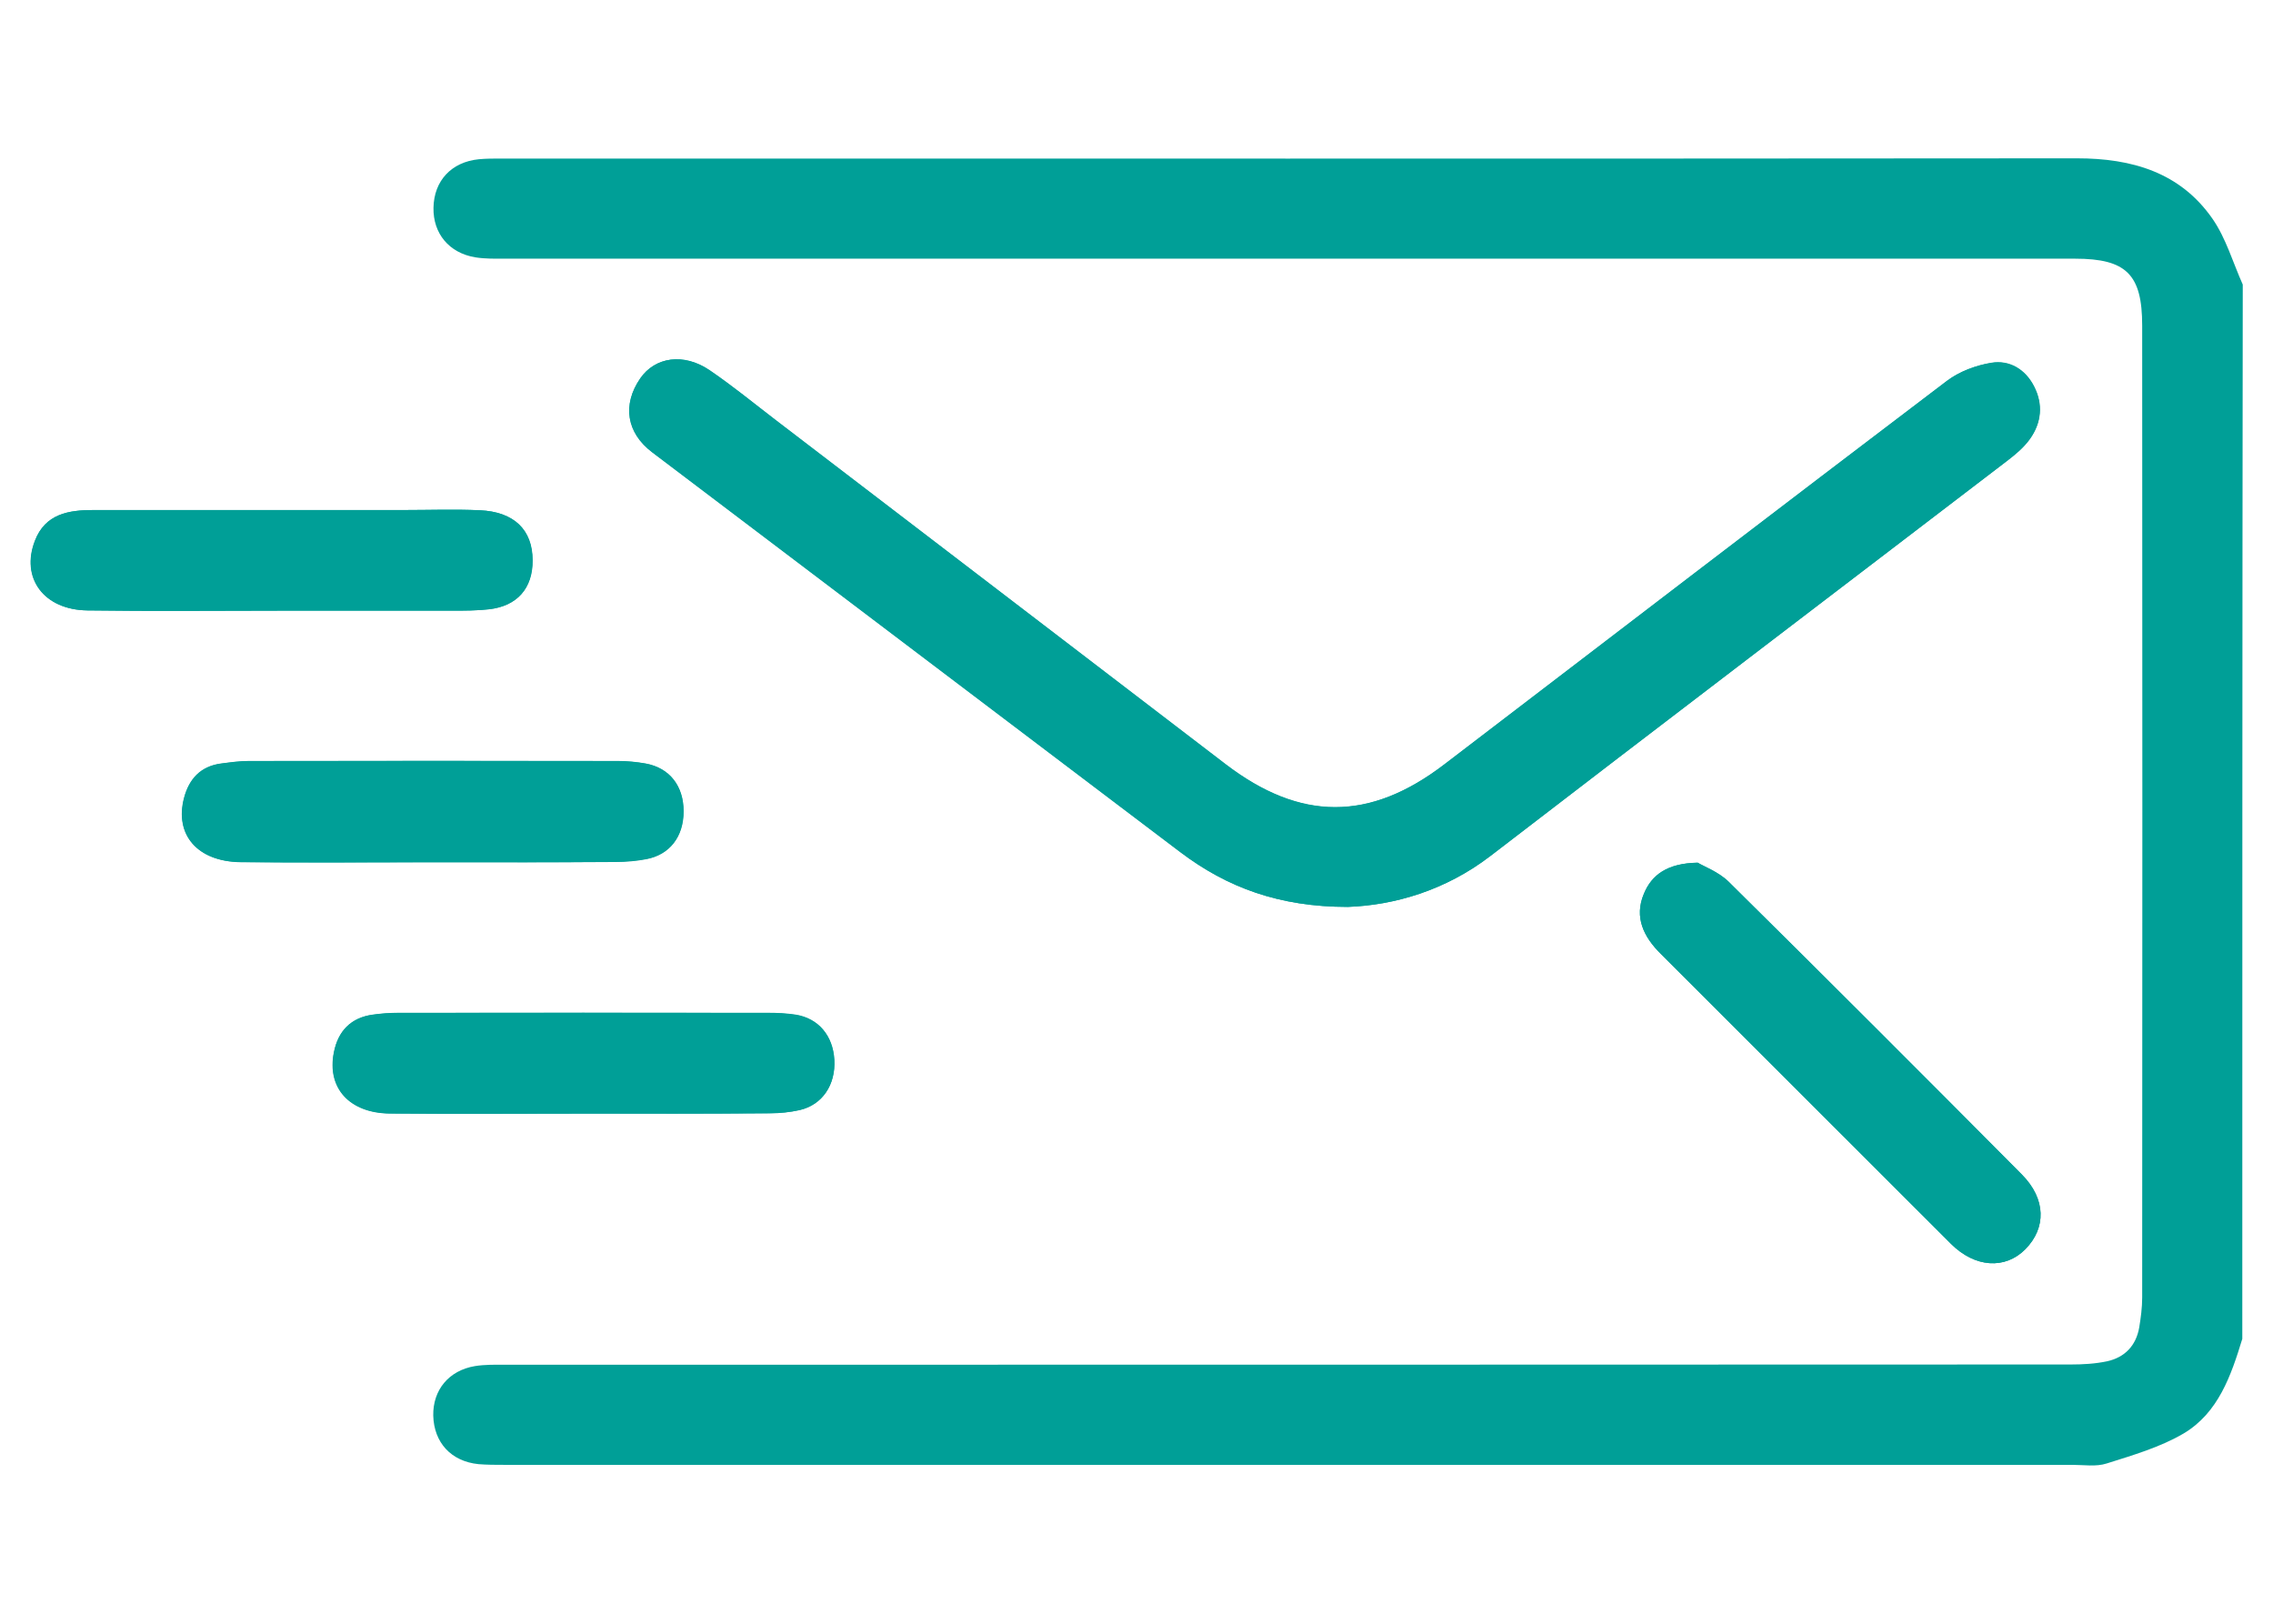 <?xml version="1.0" encoding="utf-8"?>
<!-- Generator: Adobe Illustrator 25.4.1, SVG Export Plug-In . SVG Version: 6.00 Build 0)  -->
<svg version="1.1" id="Livello_1" xmlns="http://www.w3.org/2000/svg" xmlns:xlink="http://www.w3.org/1999/xlink" x="0px" y="0px"
	 viewBox="0 0 992.1 708.7" style="enable-background:new 0 0 992.1 708.7;" xml:space="preserve">
<style type="text/css">
	.st0{fill:#009F97;}
</style>
<g>
	<path class="st0" d="M588.3,395.8c20.2-0.7,42.5-7.1,62.3-22.3c74.9-57.6,150.1-114.8,225.2-172.2c3.7-2.8,7.5-5.9,10.2-9.7
		c5.1-7.1,5.9-15.2,1.8-23.1c-3.8-7.4-10.7-11.5-18.6-10.2c-6.7,1.1-14,3.8-19.4,7.9c-73.3,55.6-146.3,111.5-219.4,167.4
		c-32.6,24.9-62.8,24.8-95.4-0.1c-65.3-50-130.7-99.9-196-149.9c-9.7-7.4-19.2-15.2-29.3-22.1c-11.3-7.6-23.7-5.7-30.2,3.6
		c-7.9,11.5-6,23.7,5.2,32.2c76.8,58.2,153.7,116.3,230.5,174.5C535.5,387.3,558.3,395.8,588.3,395.8z M741,376.5
		c-13.3,0.2-20.1,5.3-23.5,13.6c-4.3,10.2-0.1,18.8,7.4,26.2c42.2,42.1,84.4,84.4,126.6,126.5c10.5,10.5,23.7,11.3,32.5,2.4
		c9.2-9.3,9-21.9-1.5-32.6c-42.5-42.8-85.1-85.4-128-127.8C750.1,380.5,743.7,378.2,741,376.5z M188.8,376.3
		c26.7,0,53.4,0.1,80.1-0.1c4.4,0,8.8-0.4,13.1-1.2c10.3-1.9,16.4-9.8,16.4-20.9s-6.1-18.9-16.5-20.8c-4-0.7-8.1-1.1-12.1-1.1
		c-53.7-0.1-107.4-0.1-161.1,0c-4.1,0-8.1,0.5-12.2,1.1c-8.8,1.2-13.9,6.7-16.1,15c-4.2,16,5.8,27.7,24.6,28
		C132.9,376.6,160.8,376.3,188.8,376.3z M123,266.5c24.8,0,49.6,0,74.4,0c5.3,0,10.7,0,16-0.6c12.3-1.4,19.1-9.2,19-21.4
		c-0.1-13.3-8.1-21.2-23-21.8c-11-0.5-22-0.1-33-0.1c-45.2,0-90.4,0-135.7,0c-10.8,0-21,1.7-25.5,13.4c-6.3,16.3,3.9,30.2,22.9,30.4
		C66.5,266.8,94.8,266.5,123,266.5z M255,486c27,0,54,0.1,81-0.1c4.4,0,8.8-0.5,13-1.4c9.9-2.3,15.7-11,15.1-21.9
		c-0.6-10.5-6.9-18.1-16.9-19.7c-4-0.6-8.1-0.8-12.2-0.8c-53.7-0.1-107.4-0.1-161.1,0c-3.8,0-7.5,0.2-11.3,0.8
		c-9.6,1.3-15.1,7.2-16.9,16.4c-3.1,15.5,6.7,26.5,24.4,26.7C198.5,486.2,226.7,486,255,486z"/>
	<path class="st0" d="M978.7,584.3c-4.9,16.1-10.5,32.3-25.6,41.3c-10.2,6-22.2,9.5-33.6,13.1c-4.6,1.5-10,0.6-15,0.6
		c-228.1,0-456.2,0-684.3,0c-3.8,0-7.6,0-11.3-0.3c-12-1.2-19.5-9.4-19.8-21.2c-0.2-11.2,6.8-19.7,18.2-21.6
		c4.3-0.7,8.8-0.6,13.1-0.6c227.8,0,455.6,0,683.4-0.1c5.3,0,10.7-0.3,15.9-1.4c7.7-1.7,12.6-6.8,14-14.7c0.7-4.3,1.3-8.7,1.3-13.1
		c0.1-141.4,0.1-282.8,0-424.2c0-22.3-6.9-29.2-29.3-29.2c-228.4,0-456.8,0-685.2,0c-4.4,0-8.8,0.1-13.1-0.6
		c-11.4-1.9-18.4-10.4-18.2-21.6c0.2-11.8,7.8-20,19.8-21.2c3.1-0.3,6.3-0.3,9.4-0.3c229.4,0,458.7,0.1,688.1-0.1
		c24,0,45.1,6.1,59.2,26.4c5.9,8.5,8.9,19.1,13.2,28.7C978.7,277.6,978.7,430.9,978.7,584.3z"/>
	<path class="st0" d="M588.3,395.8c-30,0-52.8-8.5-73.2-23.9c-76.8-58.2-153.7-116.3-230.5-174.5c-11.2-8.5-13.1-20.7-5.2-32.2
		c6.4-9.4,18.9-11.3,30.2-3.6c10.1,6.8,19.6,14.6,29.3,22.1c65.4,49.9,130.7,99.9,196,149.9c32.6,24.9,62.8,25,95.4,0.1
		c73.1-55.8,146.1-111.8,219.4-167.4c5.4-4.1,12.6-6.8,19.4-7.9c7.9-1.3,14.7,2.8,18.6,10.2c4.1,7.9,3.3,16-1.8,23.1
		c-2.7,3.7-6.4,6.8-10.2,9.7c-75,57.4-150.3,114.6-225.2,172.2C630.8,388.7,608.5,395,588.3,395.8z"/>
	<path class="st0" d="M741,376.5c2.7,1.6,9.1,4,13.5,8.3c42.9,42.4,85.5,85,128,127.8c10.6,10.6,10.7,23.3,1.5,32.6
		c-8.8,8.9-22,8.1-32.5-2.4c-42.2-42.1-84.4-84.4-126.6-126.5c-7.5-7.4-11.7-16-7.4-26.2C720.9,381.8,727.7,376.8,741,376.5z"/>
	<path class="st0" d="M188.8,376.3c-28,0-55.9,0.2-83.9-0.1c-18.8-0.2-28.8-11.9-24.6-28c2.2-8.3,7.2-13.8,16.1-15
		c4-0.5,8.1-1.1,12.2-1.1c53.7-0.1,107.4-0.1,161.1,0c4.1,0,8.2,0.4,12.1,1.1c10.4,1.9,16.5,9.8,16.5,20.8c0,11.1-6,19-16.4,20.9
		c-4.3,0.8-8.7,1.1-13.1,1.2C242.2,376.4,215.5,376.3,188.8,376.3z"/>
	<path class="st0" d="M123,266.5c-28.3,0-56.5,0.3-84.8-0.1c-19-0.3-29.2-14.2-22.9-30.4c4.5-11.8,14.7-13.4,25.5-13.4
		c45.2,0,90.4,0,135.7,0c11,0,22-0.4,33,0.1c15,0.7,23,8.6,23,21.8c0.1,12.2-6.7,20-19,21.4c-5.3,0.6-10.6,0.6-16,0.6
		C172.7,266.5,147.9,266.5,123,266.5z"/>
	<path class="st0" d="M255,486c-28.3,0-56.5,0.2-84.8-0.1c-17.6-0.2-27.5-11.2-24.4-26.7c1.8-9.2,7.4-15.1,16.9-16.4
		c3.7-0.5,7.5-0.8,11.3-0.8c53.7,0,107.4-0.1,161.1,0c4.1,0,8.2,0.2,12.2,0.8c10,1.6,16.3,9.2,16.9,19.7
		c0.6,10.9-5.2,19.6-15.1,21.9c-4.2,1-8.7,1.4-13,1.4C309,486.1,282,486,255,486z"/>
</g>
</svg>
